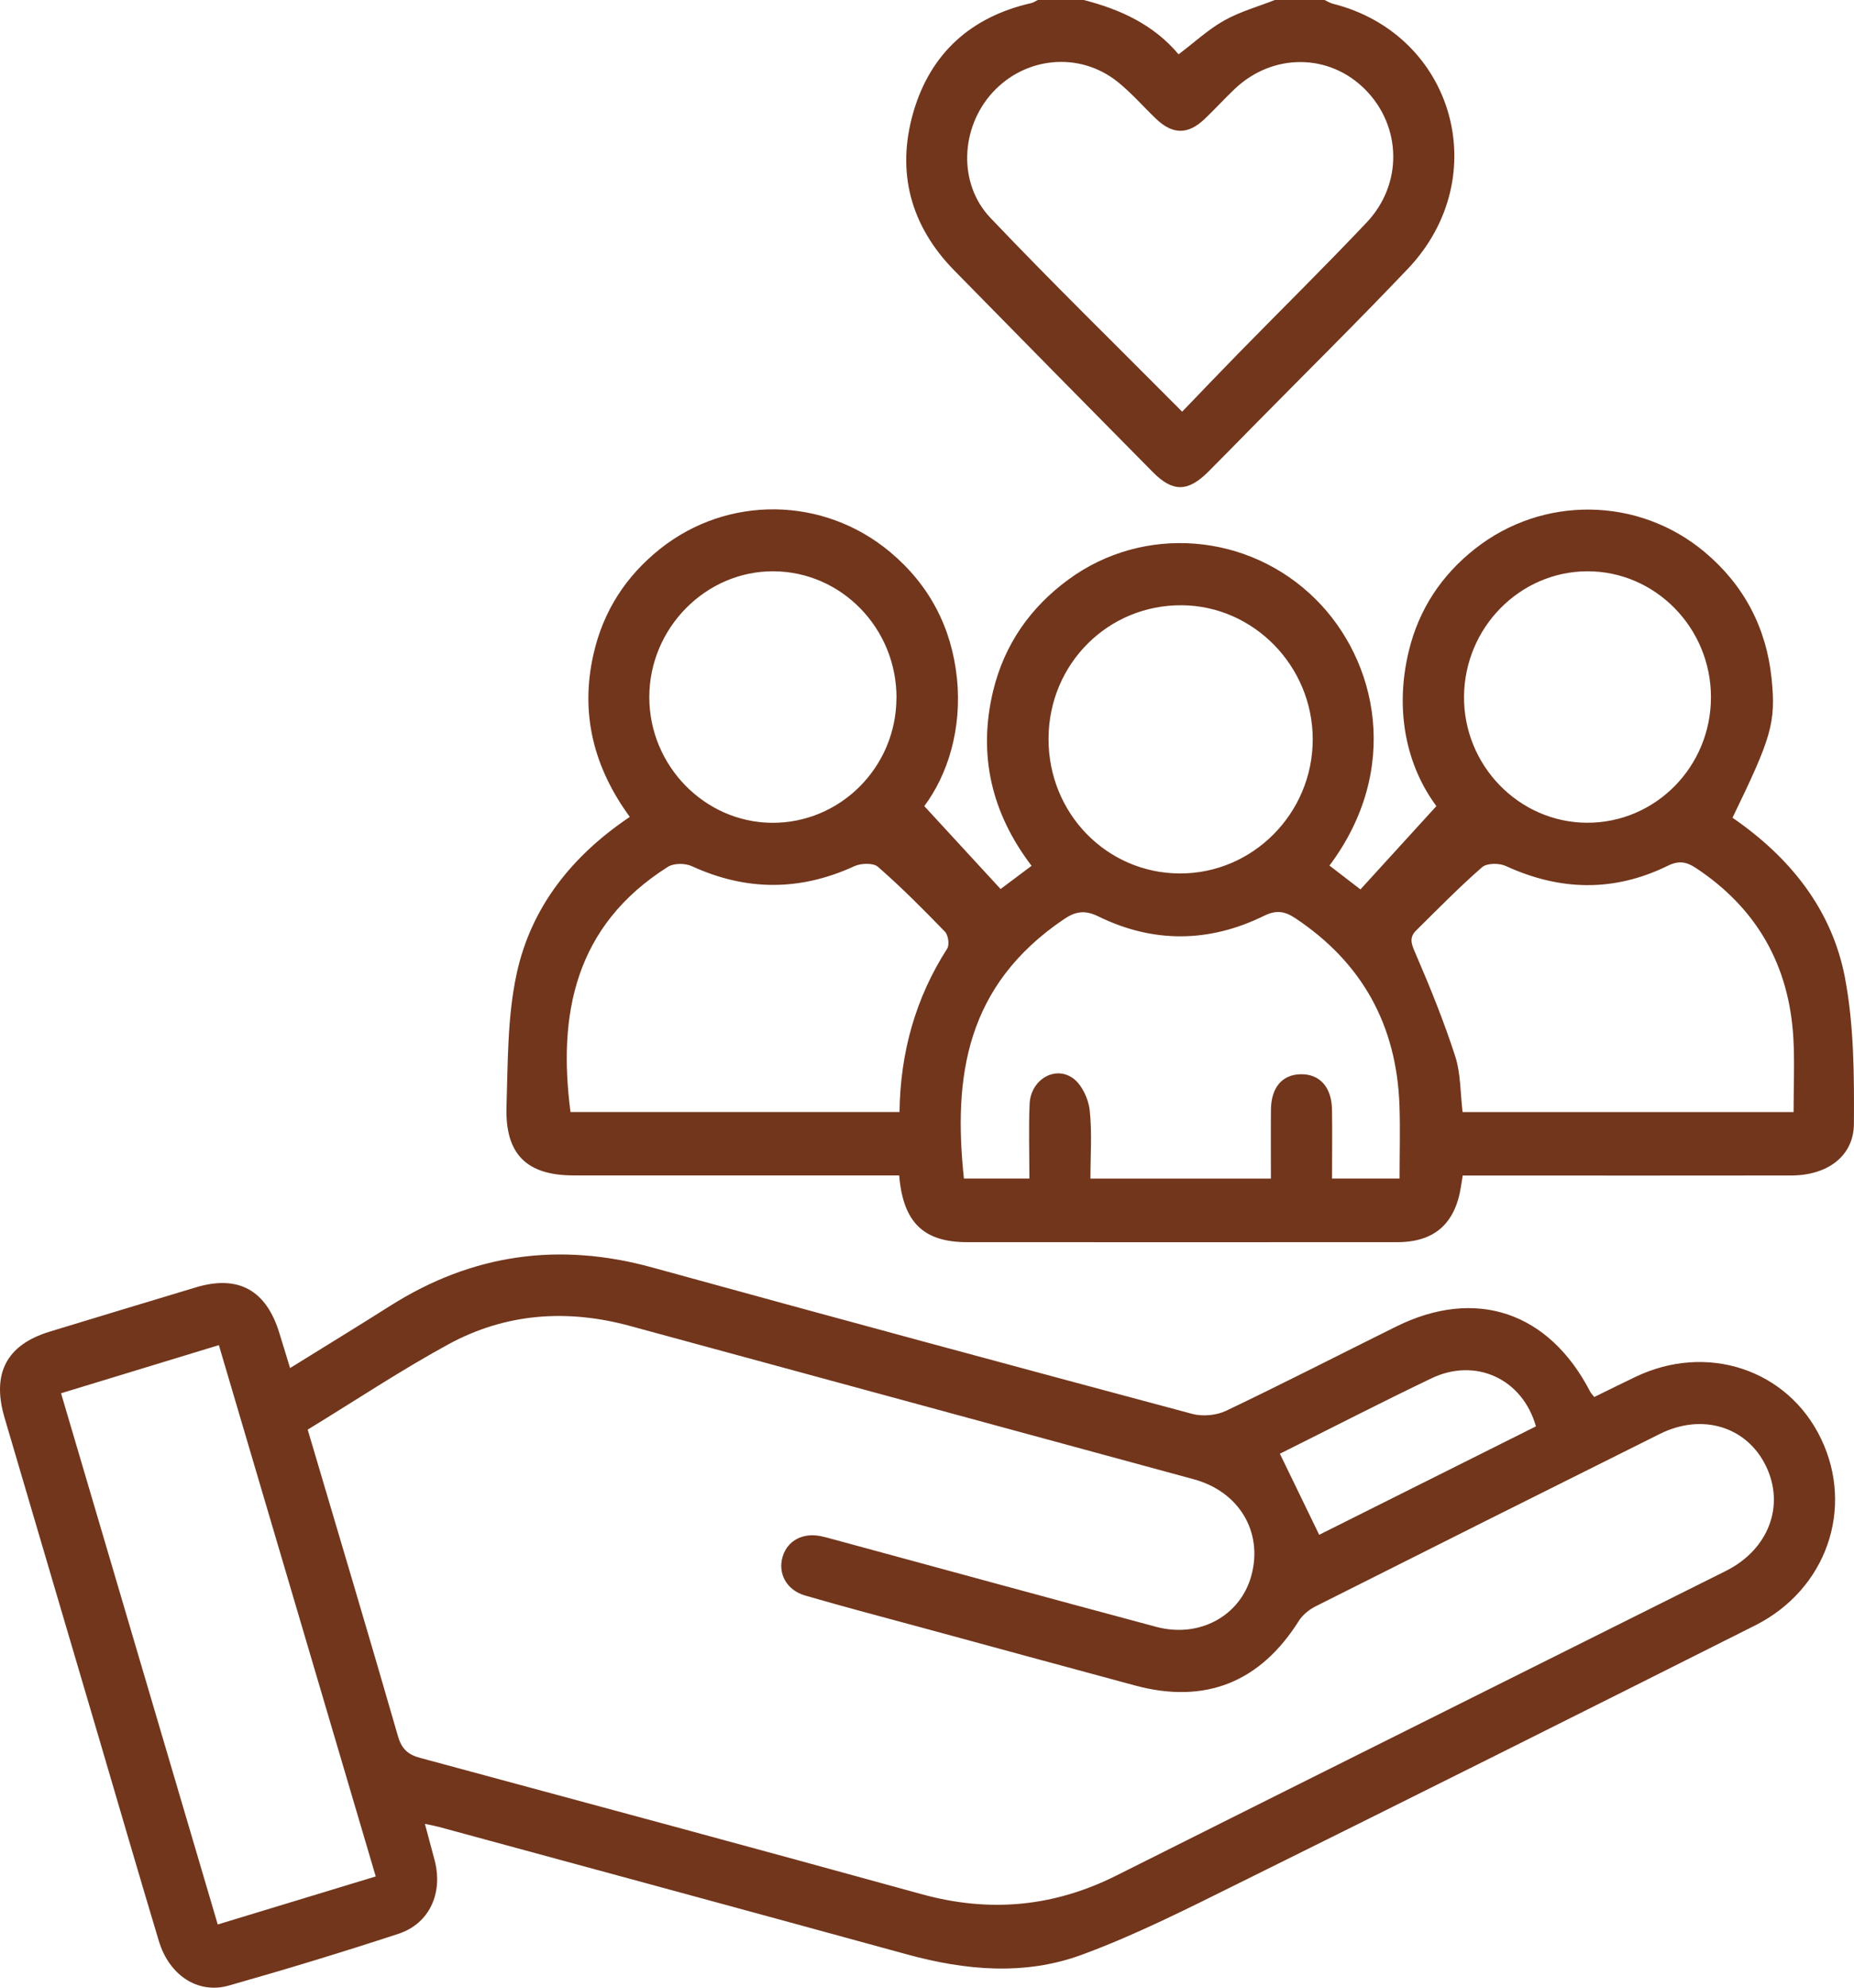 <?xml version="1.0" encoding="UTF-8"?> <svg xmlns="http://www.w3.org/2000/svg" width="56" height="60" viewBox="0 0 56 60" fill="none"><path d="M40.007 0C40.092 0.038 40.172 0.091 40.26 0.113C43.919 1.036 45.152 5.35 42.525 8.113C40.99 9.727 39.404 11.29 37.842 12.876C37.393 13.332 36.947 13.789 36.495 14.241C35.879 14.855 35.423 14.859 34.821 14.251C32.82 12.227 30.821 10.201 28.828 8.169C27.506 6.823 27.064 5.198 27.587 3.39C28.106 1.601 29.337 0.506 31.143 0.095C31.214 0.08 31.279 0.033 31.347 0C31.808 0 32.271 0 32.732 0C33.846 0.282 34.856 0.754 35.599 1.64C36.086 1.273 36.499 0.886 36.978 0.618C37.454 0.351 37.994 0.202 38.506 0C39.006 0 39.508 0 40.007 0ZM35.706 12.428C36.282 11.831 36.843 11.242 37.413 10.66C38.701 9.345 40.014 8.053 41.28 6.715C42.377 5.557 42.337 3.816 41.242 2.708C40.152 1.604 38.443 1.593 37.291 2.688C36.982 2.982 36.695 3.298 36.387 3.591C35.881 4.07 35.423 4.067 34.918 3.586C34.526 3.212 34.168 2.796 33.746 2.461C32.596 1.551 30.971 1.711 29.98 2.792C29.013 3.851 28.927 5.538 29.918 6.579C31.788 8.543 33.729 10.437 35.705 12.425L35.706 12.428Z" fill="#72361C"></path><path d="M27.159 35.481H26.505C23.446 35.481 20.385 35.481 17.326 35.481C15.911 35.481 15.254 34.844 15.299 33.407C15.341 32.067 15.324 30.696 15.604 29.4C16.041 27.379 17.277 25.832 19.023 24.659C17.939 23.176 17.516 21.553 17.926 19.748C18.222 18.441 18.91 17.385 19.944 16.564C21.986 14.944 24.871 14.982 26.883 16.661C28.066 17.649 28.746 18.936 28.905 20.481C29.062 22.023 28.614 23.406 27.918 24.333C28.717 25.2 29.448 25.994 30.223 26.836C30.409 26.697 30.761 26.434 31.159 26.135C29.95 24.552 29.53 22.785 30 20.847C30.34 19.451 31.122 18.336 32.273 17.493C34.544 15.827 37.714 16.078 39.738 18.087C41.609 19.944 42.328 23.226 40.157 26.128C40.515 26.404 40.871 26.679 41.092 26.848C41.856 26.011 42.582 25.213 43.386 24.333C42.502 23.145 42.107 21.475 42.556 19.639C42.863 18.382 43.545 17.361 44.549 16.569C46.596 14.952 49.493 14.99 51.49 16.665C52.67 17.655 53.352 18.939 53.511 20.484C53.648 21.821 53.5 22.275 52.33 24.684C54.046 25.864 55.328 27.431 55.726 29.508C56 30.946 56.007 32.452 55.997 33.927C55.991 34.905 55.19 35.481 54.109 35.483C51.03 35.489 47.951 35.484 44.872 35.484C44.643 35.484 44.417 35.484 44.181 35.484C44.157 35.633 44.144 35.727 44.128 35.821C43.952 36.941 43.324 37.496 42.203 37.496C37.873 37.499 33.542 37.497 29.214 37.496C27.902 37.496 27.278 36.907 27.16 35.483L27.159 35.481ZM40.234 35.575H42.274C42.274 34.813 42.295 34.093 42.271 33.374C42.186 30.935 41.135 29.048 39.116 27.711C38.8 27.503 38.544 27.465 38.175 27.647C36.52 28.459 34.829 28.475 33.172 27.661C32.754 27.456 32.47 27.52 32.131 27.75C29.175 29.752 28.788 32.499 29.115 35.575H31.093C31.093 34.794 31.067 34.053 31.1 33.316C31.133 32.601 31.855 32.155 32.407 32.546C32.672 32.734 32.874 33.161 32.913 33.502C32.99 34.187 32.936 34.886 32.936 35.577H38.388C38.388 34.855 38.382 34.174 38.389 33.493C38.397 32.826 38.727 32.441 39.281 32.427C39.858 32.413 40.224 32.814 40.233 33.498C40.244 34.179 40.234 34.86 40.234 35.575ZM54.175 33.568C54.175 32.781 54.209 32.059 54.169 31.344C54.043 29.131 53.059 27.412 51.221 26.199C50.94 26.012 50.704 25.972 50.377 26.133C48.755 26.93 47.122 26.895 45.483 26.141C45.283 26.049 44.913 26.05 44.767 26.177C44.074 26.781 43.428 27.442 42.772 28.09C42.538 28.321 42.649 28.531 42.767 28.808C43.203 29.818 43.617 30.84 43.955 31.886C44.123 32.408 44.108 32.992 44.177 33.568H54.175ZM27.17 33.565C27.194 31.767 27.653 30.125 28.611 28.633C28.683 28.52 28.641 28.226 28.544 28.126C27.89 27.45 27.225 26.783 26.519 26.166C26.375 26.041 26.003 26.055 25.801 26.149C24.159 26.902 22.537 26.898 20.896 26.146C20.694 26.053 20.353 26.052 20.174 26.166C17.348 27.95 16.849 30.64 17.232 33.567H27.17V33.565ZM31.671 22.289C31.659 24.544 33.425 26.36 35.637 26.366C37.843 26.373 39.651 24.55 39.651 22.318C39.651 20.11 37.87 18.286 35.696 18.27C33.47 18.255 31.683 20.038 31.671 22.287V22.289ZM27.079 21.072C27.086 18.972 25.422 17.256 23.364 17.245C21.317 17.234 19.612 18.961 19.612 21.044C19.612 23.109 21.278 24.818 23.307 24.837C25.374 24.856 27.069 23.164 27.077 21.074L27.079 21.072ZM51.679 21.043C51.679 18.947 49.992 17.236 47.938 17.245C45.905 17.255 44.242 18.941 44.221 21.015C44.199 23.101 45.882 24.831 47.94 24.835C50.006 24.84 51.681 23.142 51.679 21.043Z" fill="#72361C"></path><path d="M48.153 42.171C48.568 41.968 48.978 41.764 49.392 41.566C51.556 40.525 53.998 41.335 55.004 43.428C56.016 45.534 55.169 47.982 53.011 49.066C47.829 51.67 42.641 54.262 37.444 56.834C35.875 57.61 34.305 58.408 32.668 59.009C30.943 59.642 29.149 59.477 27.384 58.992C22.675 57.701 17.962 56.425 13.249 55.145C13.143 55.116 13.035 55.098 12.834 55.055C12.945 55.468 13.039 55.815 13.13 56.162C13.385 57.148 12.971 58.067 12.034 58.374C10.335 58.931 8.623 59.451 6.903 59.938C5.971 60.2 5.105 59.618 4.797 58.588C4.192 56.575 3.604 54.556 3.011 52.54C2.053 49.292 1.093 46.044 0.137 42.794C-0.257 41.458 0.2 40.592 1.503 40.196C2.975 39.748 4.447 39.302 5.92 38.859C7.197 38.476 8.043 38.942 8.439 40.243C8.541 40.576 8.643 40.908 8.762 41.296C9.797 40.654 10.799 40.042 11.791 39.415C14.263 37.851 16.888 37.485 19.702 38.26C25.132 39.756 30.572 41.224 36.013 42.68C36.329 42.764 36.744 42.725 37.038 42.584C38.76 41.764 40.457 40.892 42.166 40.046C44.573 38.853 46.783 39.596 48.034 42.013C48.061 42.063 48.104 42.104 48.155 42.171H48.153ZM9.294 43.156C10.221 46.286 11.136 49.343 12.021 52.41C12.135 52.807 12.334 52.969 12.703 53.067C17.752 54.429 22.801 55.789 27.843 57.179C29.884 57.741 31.824 57.566 33.722 56.614C39.854 53.54 45.995 50.486 52.13 47.42C53.423 46.773 53.92 45.447 53.34 44.253C52.761 43.062 51.414 42.646 50.132 43.286C46.666 45.012 43.203 46.745 39.743 48.486C39.548 48.583 39.351 48.741 39.235 48.922C38.063 50.785 36.4 51.45 34.279 50.877C32.144 50.301 30.012 49.721 27.878 49.14C26.69 48.818 25.501 48.506 24.318 48.162C23.756 47.999 23.489 47.495 23.639 46.991C23.782 46.51 24.241 46.26 24.785 46.369C24.916 46.396 25.047 46.432 25.177 46.468C28.424 47.349 31.67 48.237 34.92 49.107C36.231 49.459 37.47 48.775 37.799 47.554C38.152 46.247 37.432 45.028 36.062 44.654C30.385 43.107 24.706 41.572 19.029 40.025C17.129 39.507 15.273 39.637 13.541 40.581C12.104 41.364 10.736 42.275 9.295 43.154L9.294 43.156ZM11.349 56.642C9.76 51.266 8.192 45.956 6.611 40.604C4.997 41.096 3.444 41.57 1.844 42.057C3.432 47.434 4.999 52.742 6.577 58.092C8.18 57.605 9.721 57.137 11.349 56.642ZM39.846 46.329C41.984 45.26 44.195 44.154 46.393 43.056C45.983 41.611 44.563 40.971 43.237 41.606C41.727 42.329 40.236 43.096 38.737 43.843C38.669 43.876 38.601 43.907 38.658 43.881C39.069 44.726 39.436 45.485 39.846 46.329Z" fill="#72361C"></path></svg> 